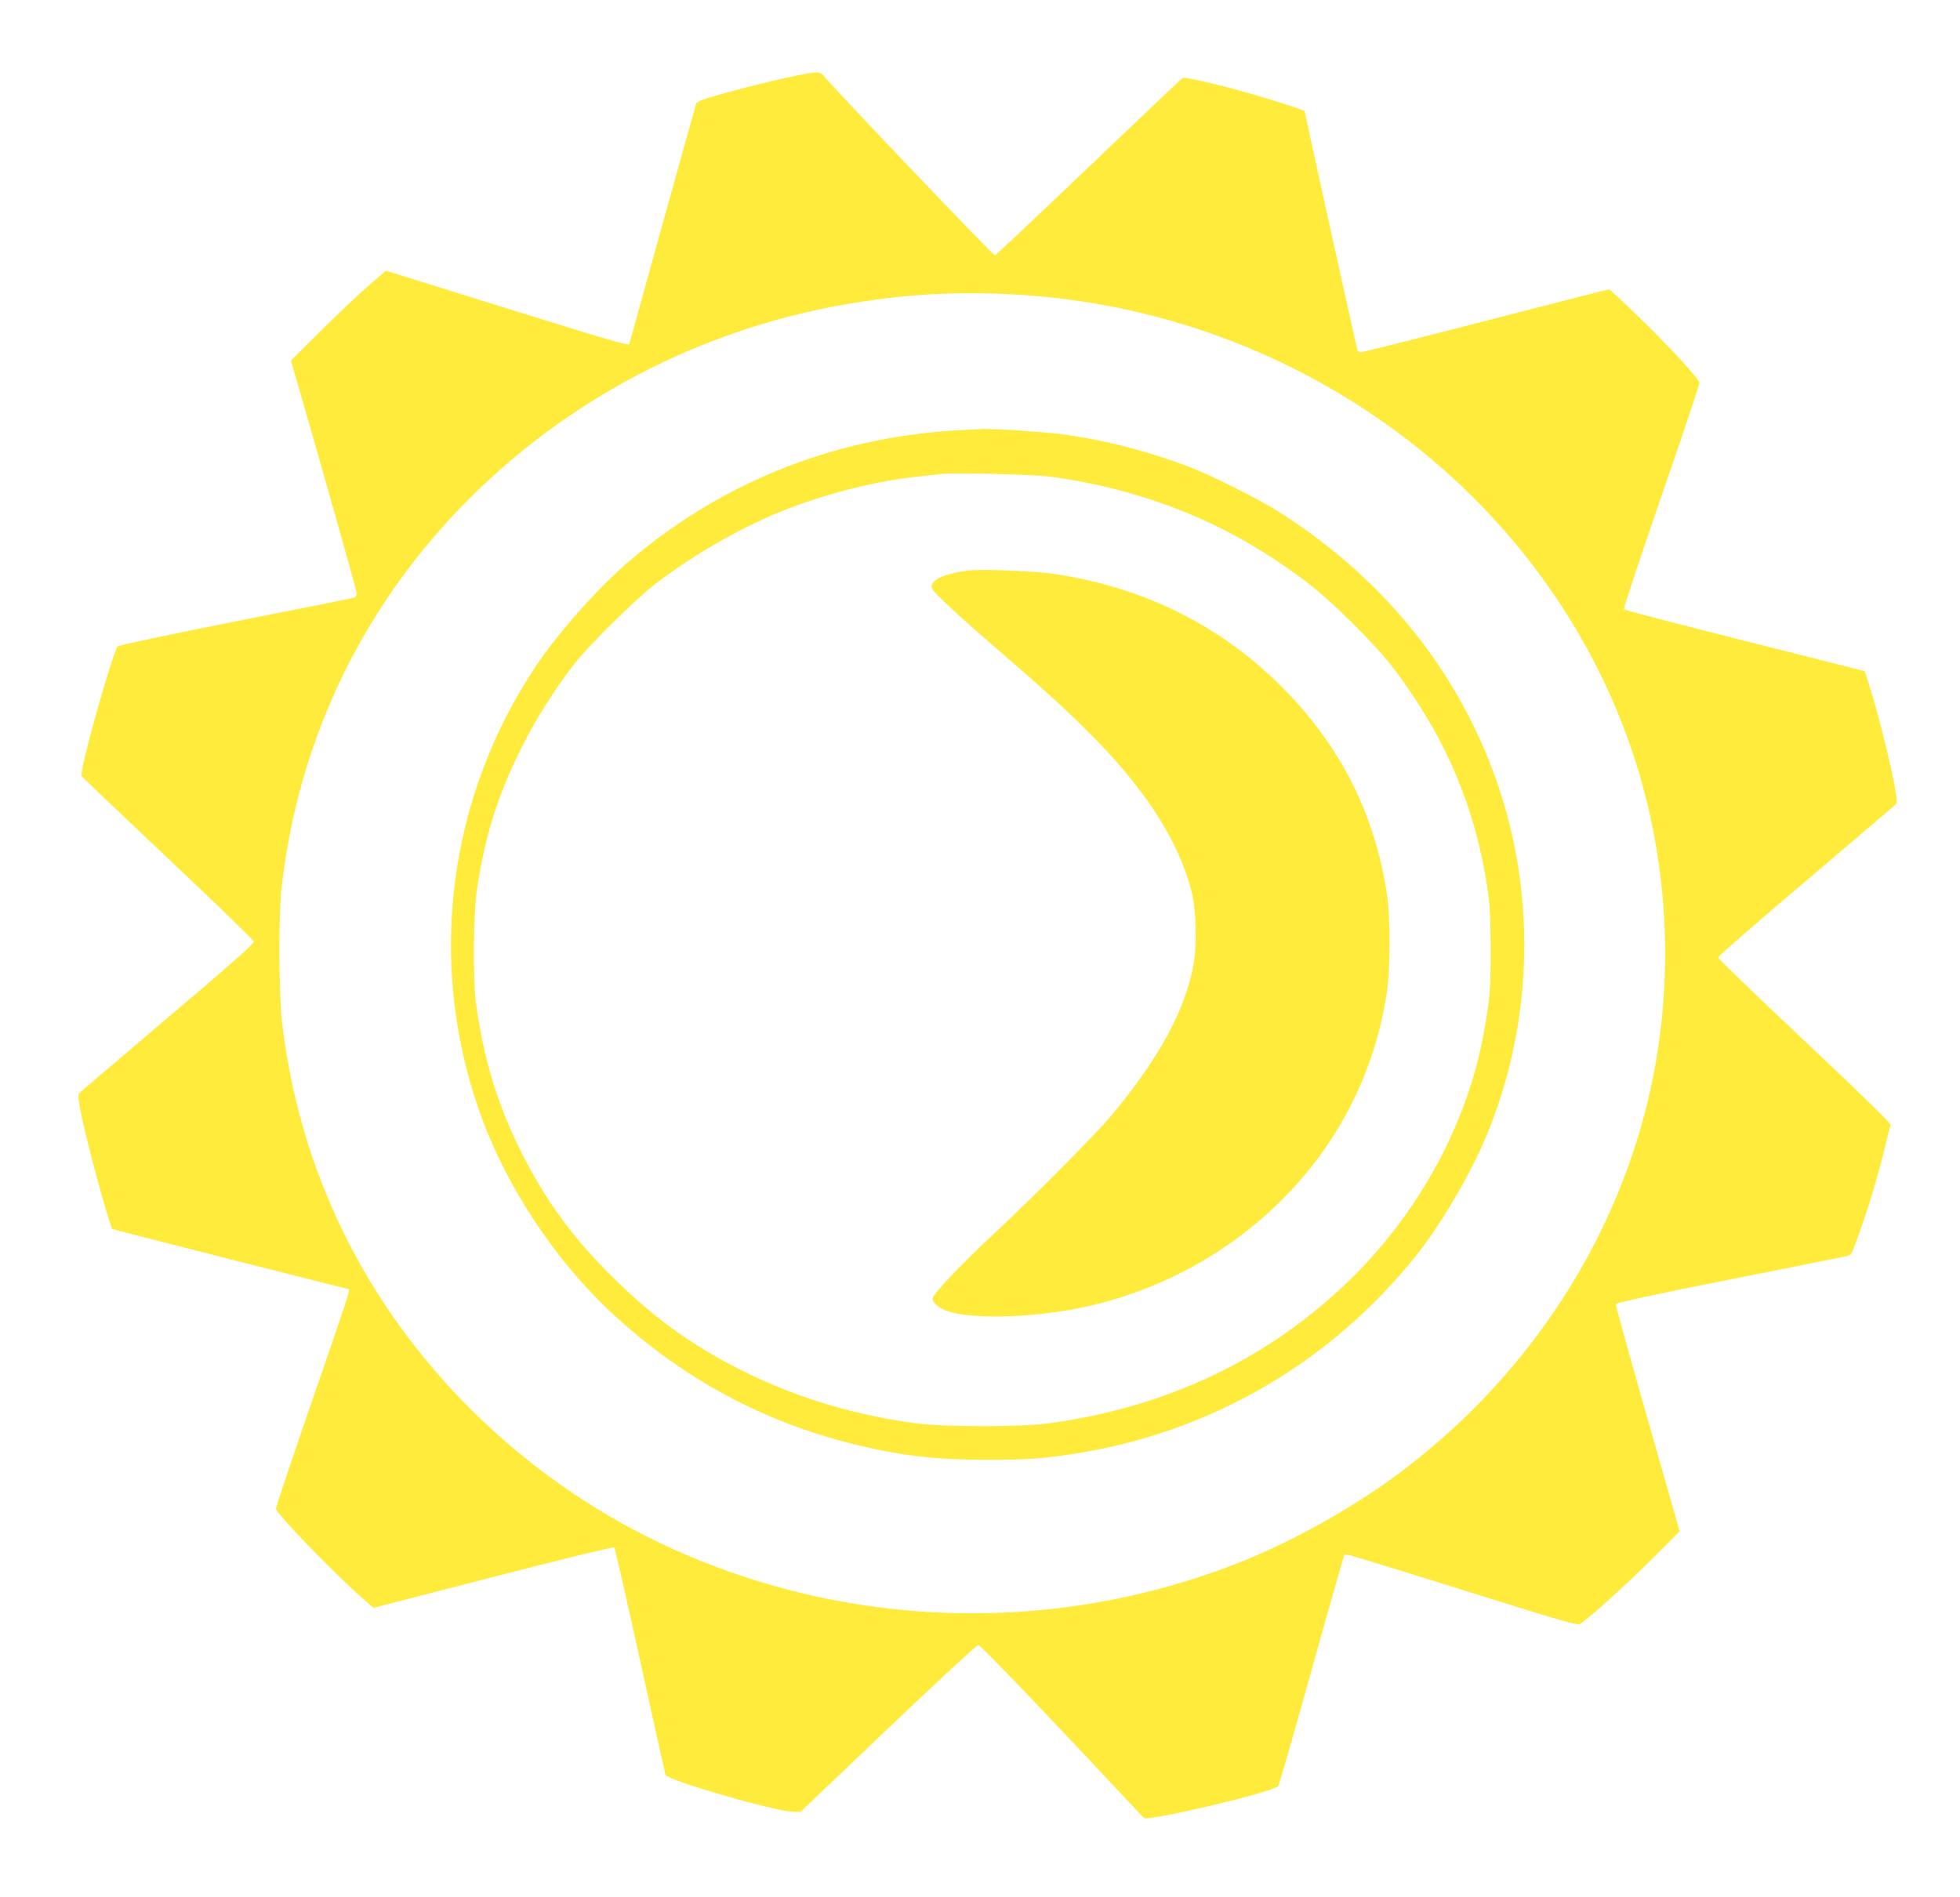 <?xml version="1.0" standalone="no"?>
<!DOCTYPE svg PUBLIC "-//W3C//DTD SVG 20010904//EN"
 "http://www.w3.org/TR/2001/REC-SVG-20010904/DTD/svg10.dtd">
<svg version="1.0" xmlns="http://www.w3.org/2000/svg"
 width="1280pt" height="1239pt" viewBox="0 0 1280 1239"
 preserveAspectRatio="xMidYMid meet">
<g transform="translate(0,1239) scale(0.1,-0.1)"
fill="#ffeb3b" stroke="none">
<path d="M5145 11884 c-155 -33 -381 -91 -525 -135 -43 -13 -71 -27 -74 -37
-12 -38 -436 -1565 -436 -1568 0 -15 -130 23 -817 237 l-773 241 -102 -88
c-57 -48 -196 -180 -311 -293 l-207 -206 14 -50 c116 -394 416 -1455 416
-1471 0 -13 -8 -25 -17 -28 -10 -3 -360 -73 -777 -155 -456 -91 -763 -156
-768 -163 -41 -67 -250 -812 -236 -847 2 -4 255 -245 563 -536 308 -290 561
-535 563 -545 2 -13 -150 -148 -560 -495 -310 -263 -569 -484 -577 -491 -13
-12 -12 -26 3 -111 33 -180 190 -760 211 -781 3 -3 1533 -392 1543 -392 11 0
-28 -118 -239 -727 -132 -382 -239 -701 -237 -708 9 -38 391 -433 570 -588
l67 -59 782 202 c430 111 785 198 790 193 5 -5 81 -337 169 -738 88 -402 163
-738 166 -747 11 -36 712 -239 835 -242 l46 -1 572 545 c335 319 579 545 590
545 15 0 426 -429 1081 -1129 24 -25 837 167 877 207 6 7 104 347 218 757 114
410 211 749 215 754 9 9 12 8 929 -278 517 -162 596 -184 612 -172 73 51 304
260 461 417 l187 187 -19 68 c-292 1020 -401 1407 -397 1417 3 8 276 67 725
156 396 79 741 147 766 153 43 9 46 12 66 66 81 214 156 461 205 669 14 59 28
115 31 125 3 11 -154 165 -561 549 -311 293 -565 538 -565 545 0 8 255 230
568 495 312 265 575 490 586 499 18 18 18 21 -3 137 -27 148 -108 472 -156
623 -20 63 -37 115 -38 116 -1 1 -353 90 -782 198 -429 108 -784 201 -789 206
-5 5 96 309 243 736 139 400 251 735 249 745 -5 28 -199 238 -397 430 -102 99
-188 179 -193 179 -5 0 -366 -92 -803 -205 -437 -113 -804 -205 -815 -205 -11
0 -23 6 -25 13 -5 11 -345 1553 -345 1561 0 6 -195 69 -356 115 -190 55 -426
110 -440 102 -7 -3 -282 -265 -613 -581 -331 -316 -607 -576 -614 -578 -10 -2
-1021 1058 -1114 1168 -31 37 -36 37 -238 -6z m1590 -1425 c1808 -142 3368
-1326 3925 -2979 252 -748 283 -1576 86 -2342 -242 -940 -816 -1783 -1622
-2380 -296 -220 -693 -441 -1029 -573 -1230 -486 -2612 -437 -3800 134 -897
432 -1639 1166 -2060 2038 -204 422 -332 860 -392 1343 -22 182 -25 701 -5
885 97 872 448 1672 1023 2330 691 790 1644 1318 2694 1493 402 67 770 83
1180 51z"/>
<path d="M6320 9583 c-828 -34 -1579 -324 -2200 -849 -203 -171 -470 -470
-620 -694 -575 -860 -712 -1934 -370 -2907 174 -493 498 -983 887 -1339 454
-415 973 -693 1563 -838 309 -75 528 -101 870 -101 268 0 377 9 605 46 867
144 1636 594 2190 1284 159 197 355 531 459 778 317 758 334 1624 46 2391
-261 698 -744 1281 -1408 1699 -124 78 -425 229 -561 282 -277 107 -574 183
-854 220 -118 15 -441 36 -507 33 -19 -1 -64 -3 -100 -5z m545 -307 c538 -74
1027 -254 1453 -536 210 -138 334 -240 523 -429 190 -190 262 -278 397 -481
249 -373 406 -782 474 -1230 18 -121 22 -189 23 -410 0 -268 -5 -327 -46 -551
-108 -592 -425 -1174 -881 -1616 -530 -513 -1193 -827 -1963 -930 -184 -24
-676 -24 -860 0 -390 52 -750 158 -1082 317 -354 170 -622 360 -904 640 -261
259 -431 492 -590 805 -158 314 -250 614 -301 985 -20 143 -16 585 5 730 54
359 132 610 287 925 91 186 231 408 356 565 93 118 378 400 504 500 228 182
556 373 825 483 291 119 627 205 925 236 58 6 121 13 140 15 92 10 602 -3 715
-18z"/>
<path d="M6330 8664 c-173 -20 -269 -69 -241 -122 17 -33 191 -192 477 -439
286 -246 447 -395 610 -564 325 -337 527 -662 605 -971 30 -118 37 -340 15
-468 -53 -303 -222 -616 -537 -995 -102 -122 -503 -526 -774 -779 -220 -205
-395 -391 -395 -419 0 -26 44 -63 98 -81 158 -54 555 -44 875 23 773 161 1435
665 1771 1346 110 223 183 454 222 705 25 160 25 500 0 660 -79 508 -296 943
-656 1314 -406 419 -915 677 -1512 767 -127 19 -473 33 -558 23z"/>
</g>
</svg>
